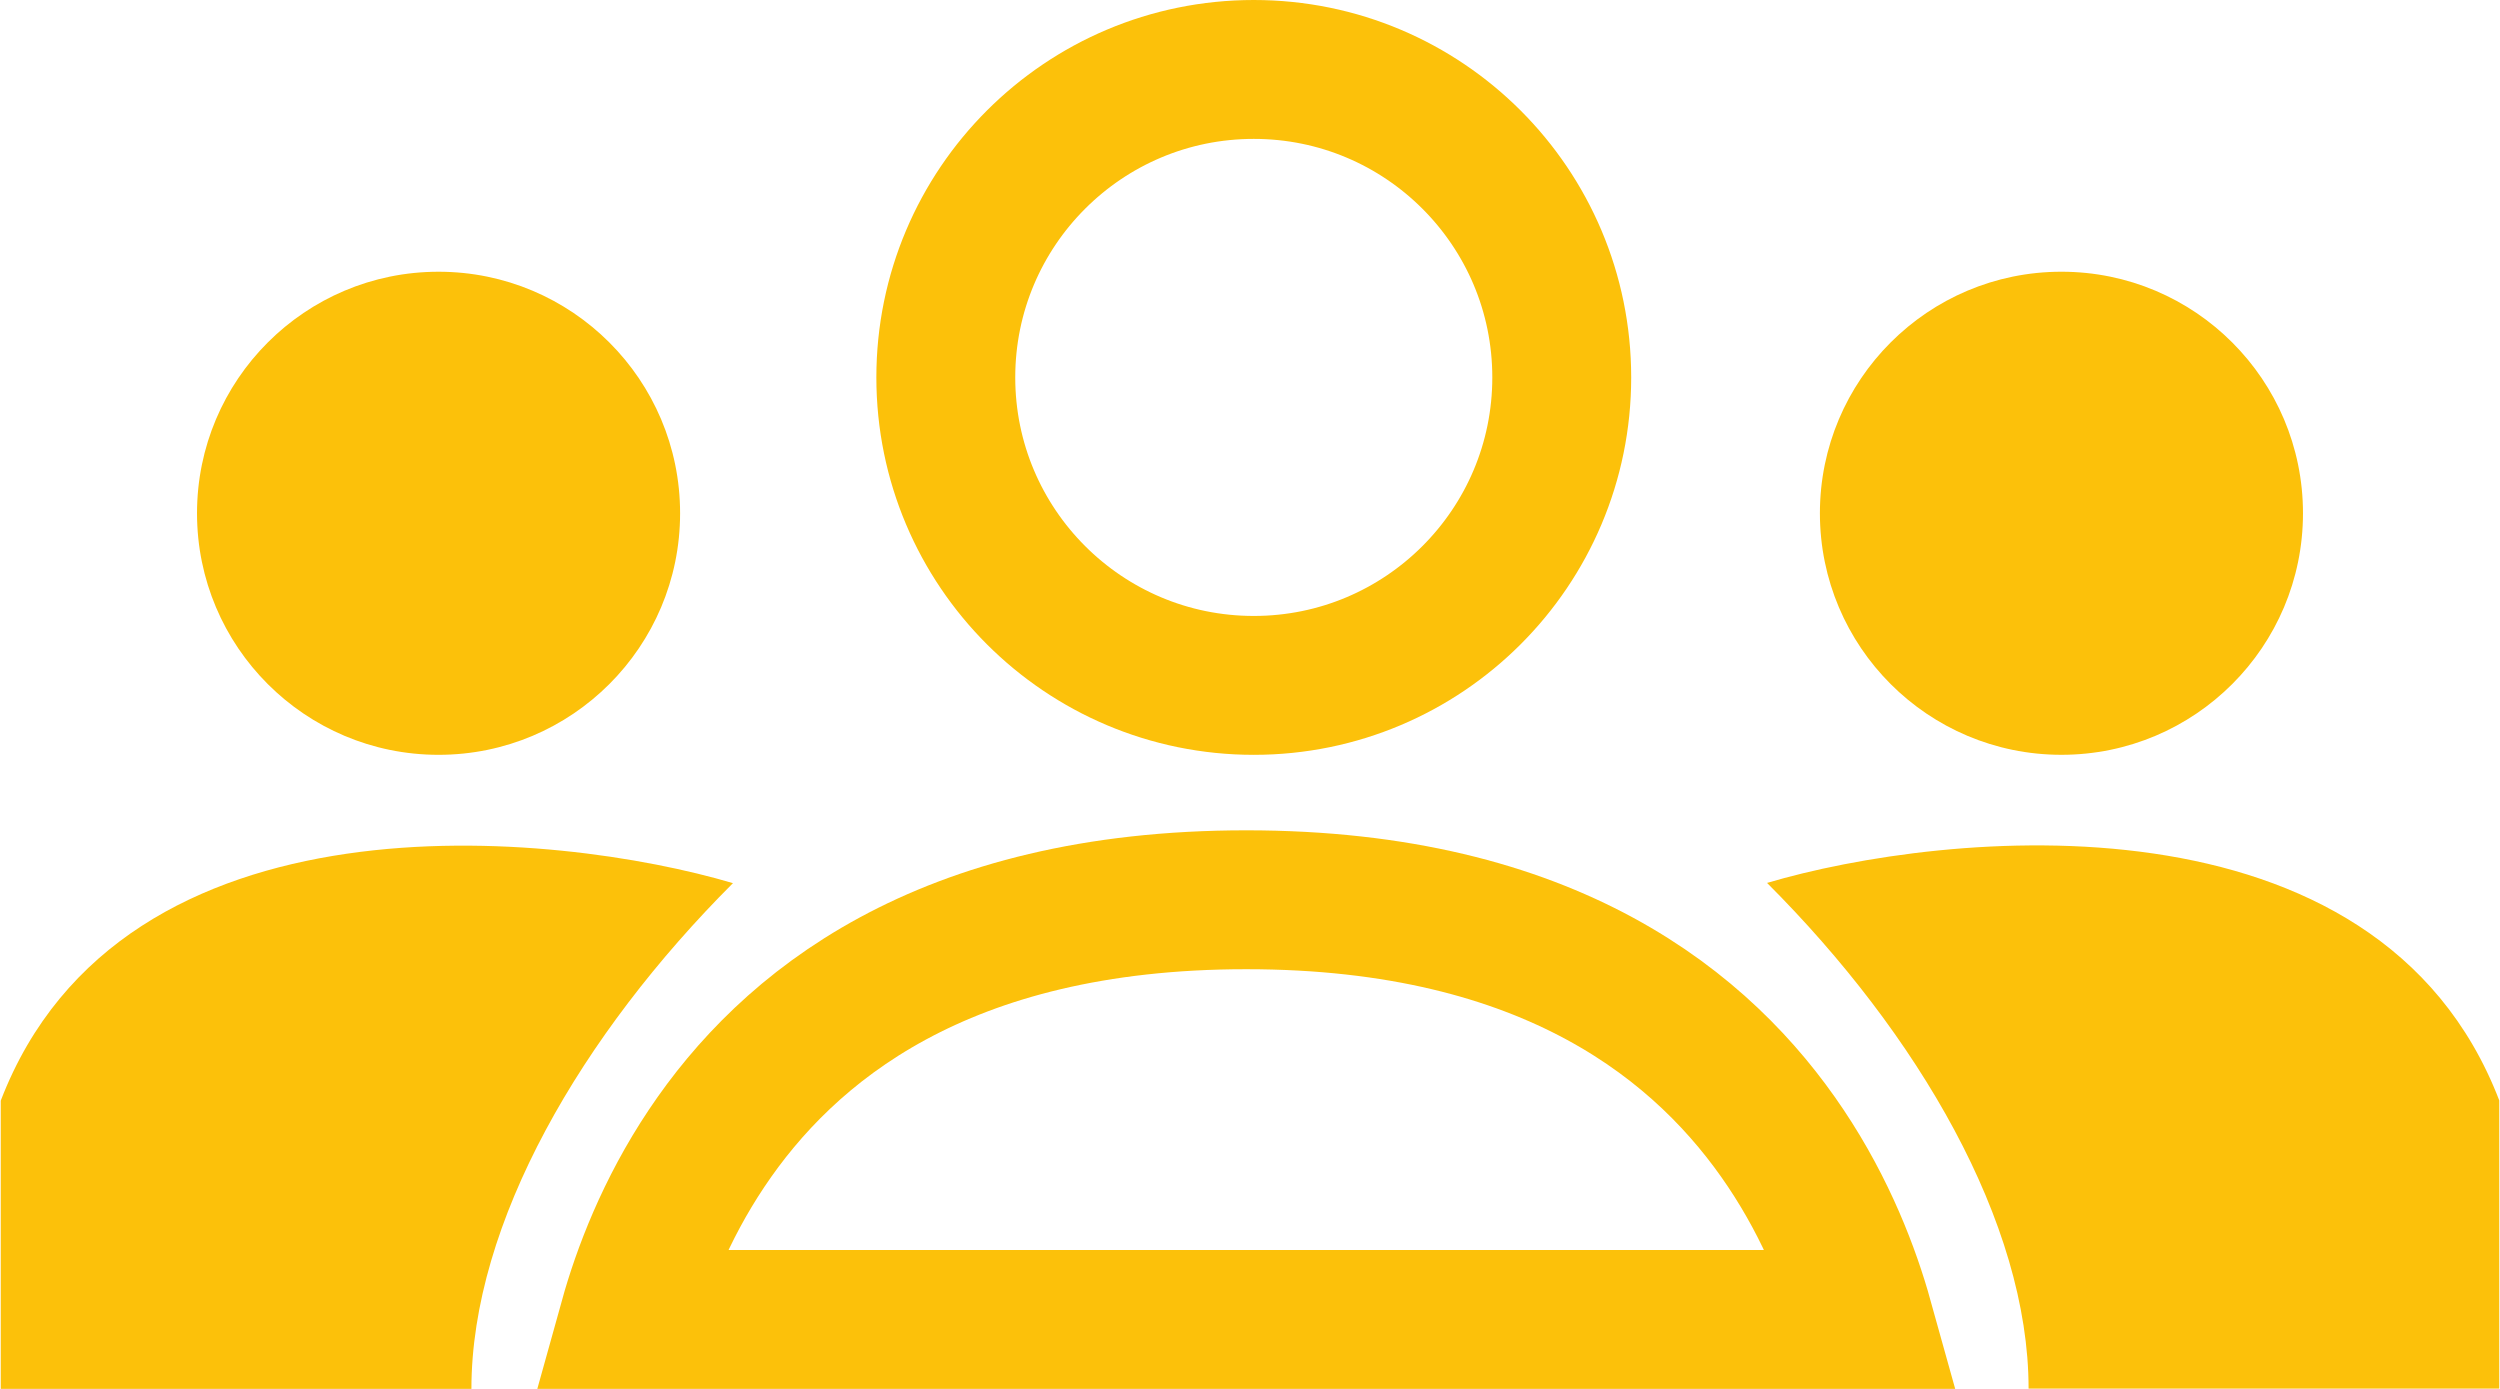 <svg width="180" height="100" viewBox="0 0 180 100" fill="none" xmlns="http://www.w3.org/2000/svg">
<circle cx="90.272" cy="27.174" r="22.174" stroke="#FCC10A" stroke-width="10"/>
<path d="M89.729 64.783C111.654 64.783 122.752 73.966 128.575 82.672C131.554 87.125 133.246 91.608 134.191 95.001H45.266C46.21 91.608 47.902 87.125 50.881 82.672C56.705 73.966 67.803 64.783 89.729 64.783Z" stroke="#FCC10A" stroke-width="10"/>
<circle cx="31.576" cy="36.956" r="17.391" fill="#FCC10A"/>
<path d="M0.054 79.248C8.801 56.479 40.112 59.832 52.772 63.587C41.902 74.458 33.942 88.044 33.942 99.999H0.054V79.248Z" fill="#FCC10A"/>
<circle cx="17.391" cy="17.391" r="17.391" transform="matrix(-1 0 0 1 165.815 19.564)" fill="#FCC10A"/>
<path d="M179.946 79.23C171.199 56.461 139.888 59.815 127.228 63.57C138.098 74.44 146.058 88.027 146.058 99.981H179.946V79.23Z" fill="#FCC10A"/>
</svg>

